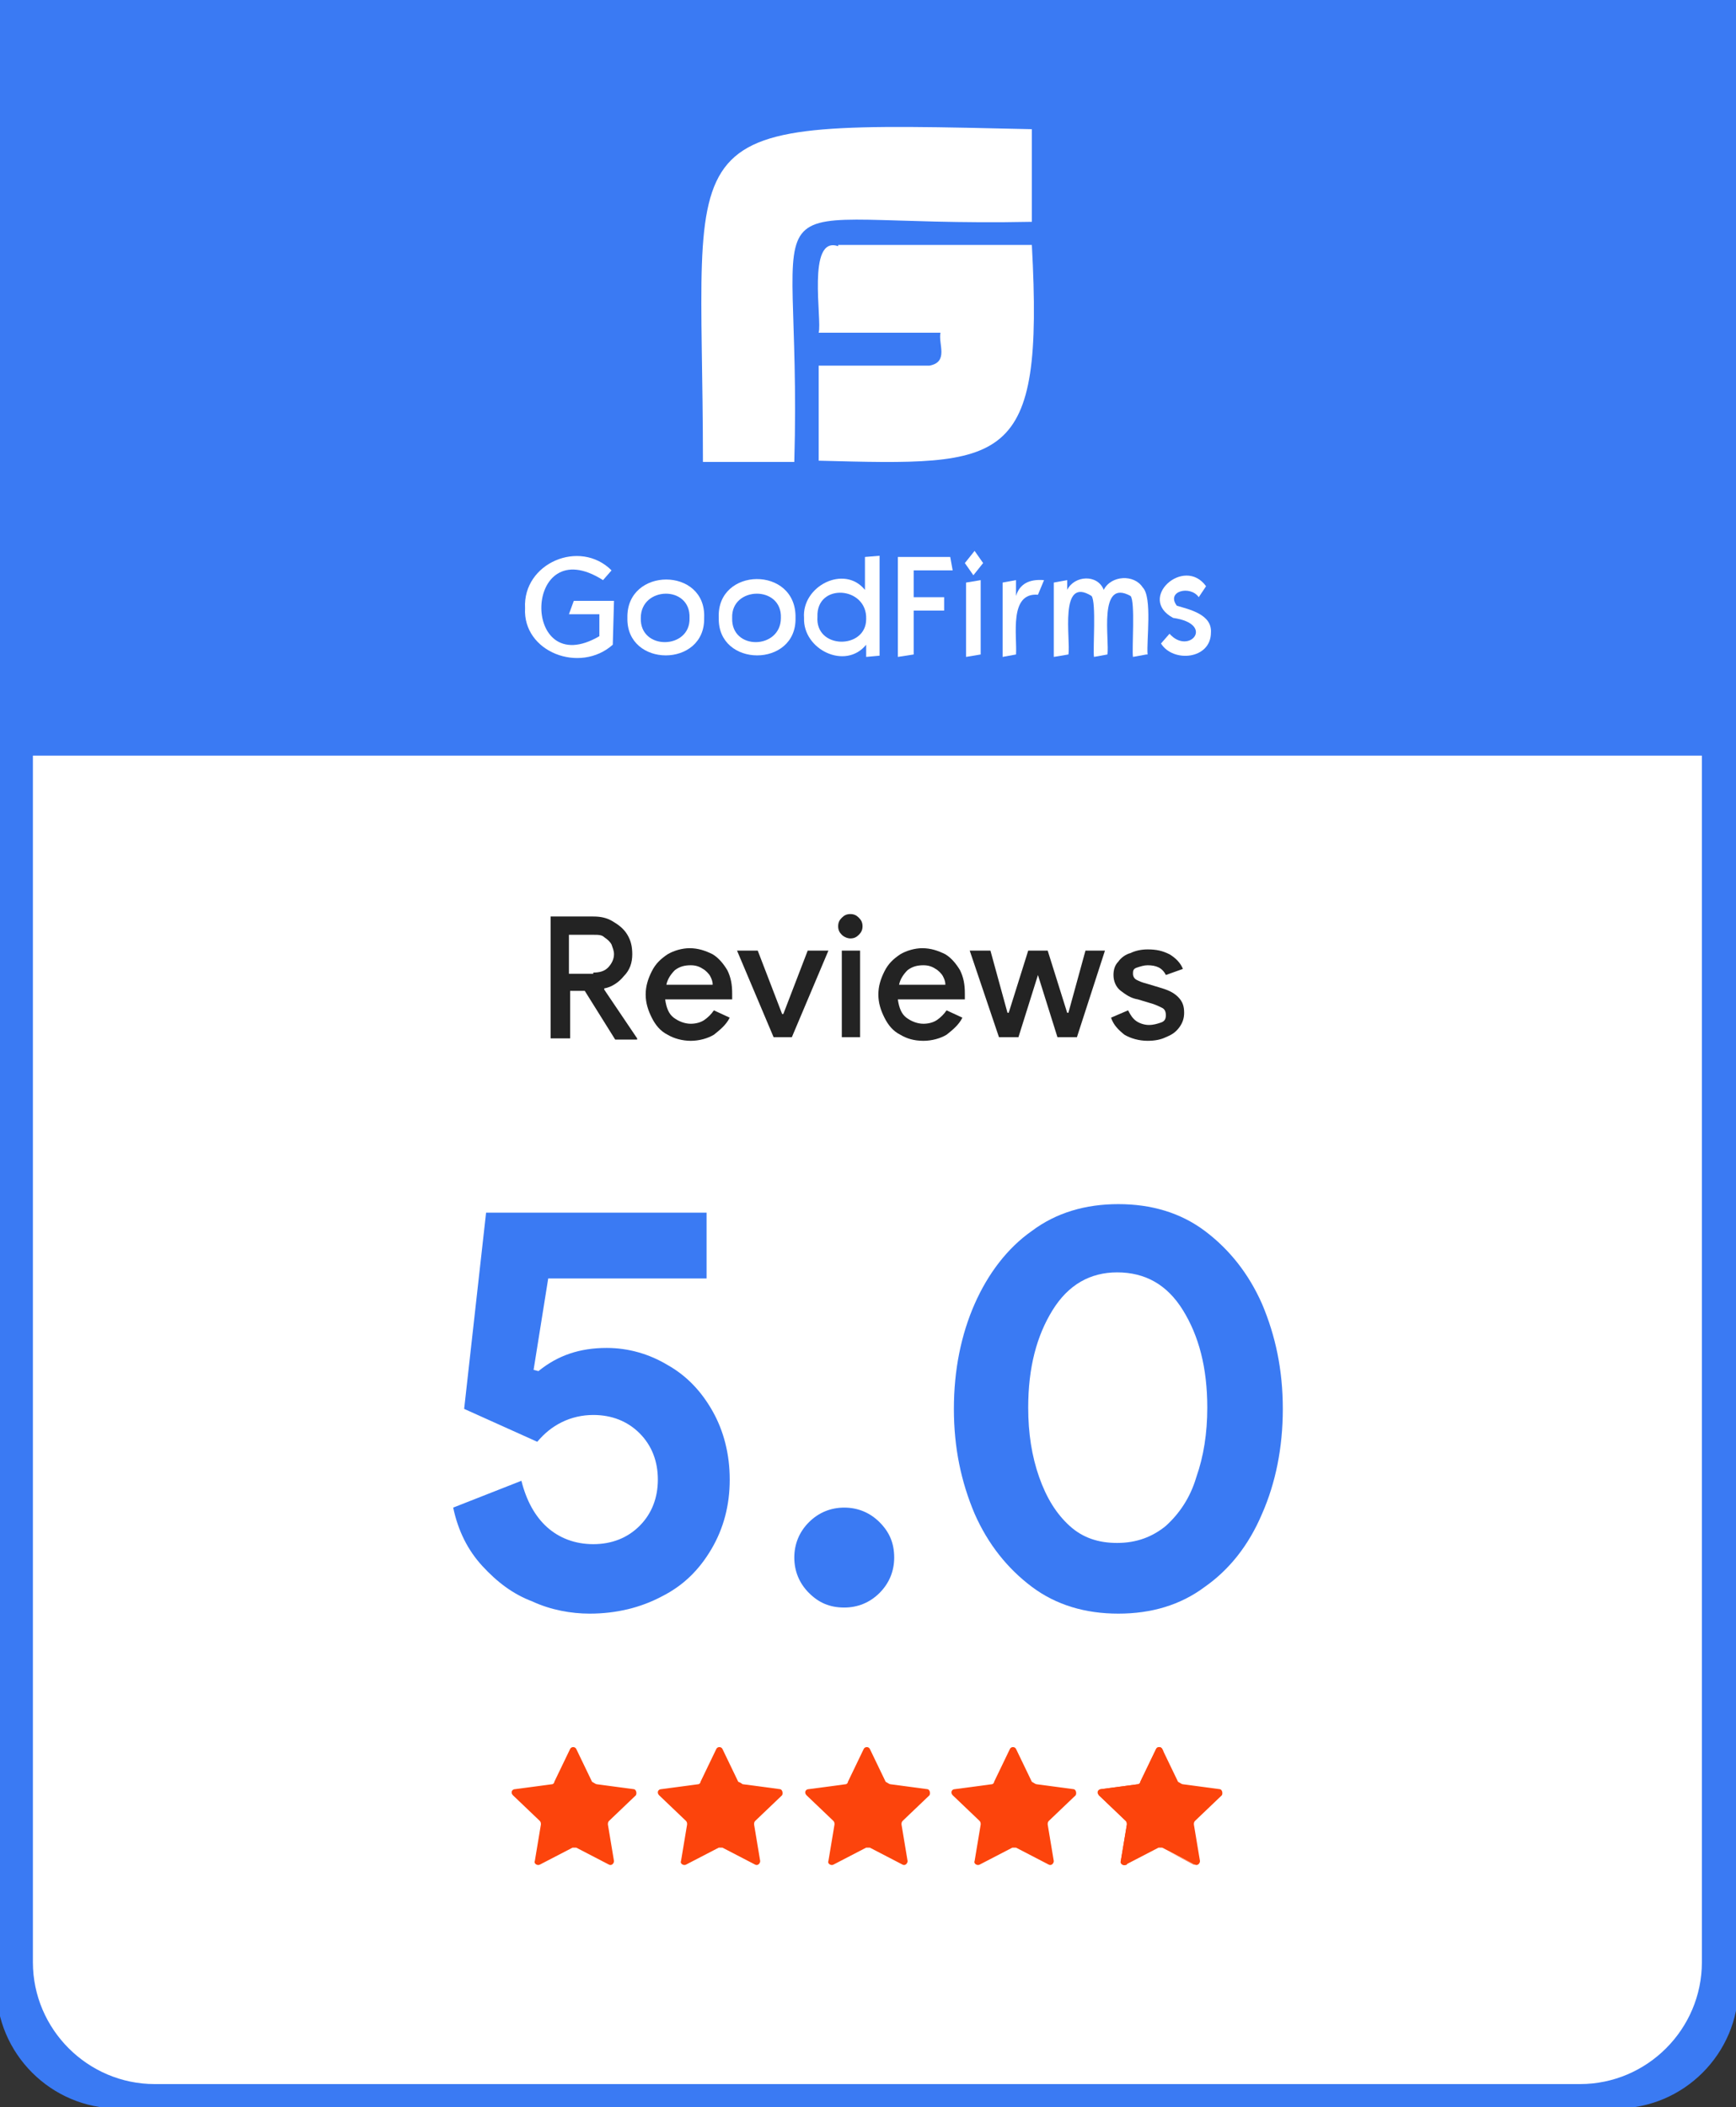 <svg xmlns="http://www.w3.org/2000/svg" xmlns:xlink="http://www.w3.org/1999/xlink" id="Layer_1" x="0px" y="0px" viewBox="0 0 142.5 172.9" style="enable-background:new 0 0 142.5 172.9;" xml:space="preserve"><rect x="0" y="0" width="142.5" height="172.9" fill="#333333" stroke="none"/><style type="text/css">	.st0{fill:#3A7AF3;}	.st1{fill:#FFFFFF;}	.st2{fill:#FC440C;}	.st3{fill:#232323;}</style><path class="st0" d="M132.7,173H9.7c-5.5,0-10-4.5-10-10V0h143v163C142.7,168.5,138.2,173,132.7,173z"></path><path class="st1" d="M129.7,171h-117c-5.5,0-10-4.5-10-10V62h137v99C139.7,166.5,135.2,171,129.7,171z"></path><g>	<path class="st1" d="M68.8,20.2c-2.6-0.9-1.3,6.1-1.6,7.1h10c-0.2,0.9,0.7,2.4-0.9,2.7c0,0-9.1,0-9.1,0v7.8   c15.4,0.4,18.5,0.6,17.5-17.7H68.8z"></path>	<path class="st1" d="M84.7,10.6c-30.6-0.7-27-0.8-27,27.3h7.5c0.7-24.6-5.2-19.2,19.5-19.7L84.7,10.6L84.7,10.6z"></path></g><g>	<path class="st1" d="M50.3,52.9c-2.7,2.4-7.4,0.6-7.2-3c-0.2-3.7,4.5-5.7,7.1-3.1l-0.7,0.8c-6.6-4.2-6.8,8.4-0.3,4.6v-1.8h-2.5   l0.4-1.1h3.3L50.3,52.9L50.3,52.9z"></path>	<path class="st1" d="M51.5,50.7c-0.1,4.1,6.4,4.1,6.3,0C58,46.5,51.4,46.5,51.5,50.7z M52.6,50.7c0-2.6,4.1-2.7,4,0   C56.7,53.3,52.5,53.4,52.6,50.7z"></path>	<path class="st1" d="M59,50.7c-0.1,4.1,6.4,4.1,6.3,0C65.4,46.4,58.8,46.5,59,50.7z M64.1,50.7c0,2.6-4.1,2.7-4,0   C60,48.1,64.2,48,64.1,50.7L64.1,50.7z"></path>	<path class="st1" d="M71,45.7v2.7c-1.7-2.1-5.2-0.3-5,2.3c-0.1,2.6,3.4,4.3,5.1,2.2v1l1.1-0.1v-8.2L71,45.7z M67.1,50.6   c-0.1-2.8,4.1-2.5,4,0.2C71.1,53.3,66.9,53.3,67.1,50.6z"></path>	<polygon class="st1" points="78.2,46.8 75,46.8 75,49 77.5,49 77.5,50.1 75,50.1 75,53.7 73.7,53.9 73.7,45.7 78,45.7 78.2,46.8     "></polygon>	<polygon class="st1" points="80.7,46.2 79.9,47.2 79.2,46.2 80,45.2  "></polygon>	<polygon class="st1" points="80.5,53.7 79.3,53.9 79.3,47.8 80.5,47.6 80.5,53.7  "></polygon>	<path class="st1" d="M85.7,47.6l-0.5,1.2c-2.4-0.2-1.7,3.4-1.8,4.9l-1.1,0.2v-6.1l1.1-0.2v1.3C83.7,47.9,84.5,47.5,85.7,47.6   L85.7,47.6z"></path>	<path class="st1" d="M94.1,53.7L93,53.9c-0.1-0.6,0.2-4.6-0.2-5c-2.7-1.5-1.7,3.7-1.9,4.8l-1.1,0.2c-0.1-0.6,0.2-4.5-0.2-5   c-2.7-1.7-1.7,3.6-1.9,4.8l-1.2,0.2v-6.1l1.1-0.2v0.8c0.6-1.2,2.5-1.3,3,0c0.6-1.2,2.5-1.3,3.2-0.2c0.8,0.8,0.3,4.4,0.4,5.5   L94.1,53.7L94.1,53.7z"></path>	<path class="st1" d="M99.4,51.9c0,2.2-3.1,2.5-4.1,0.9L96,52c1.6,1.8,3.8-0.8,0.3-1.3c-3-1.6,0.9-5.1,2.7-2.6L98.4,49   c-0.7-1-2.7-0.5-1.8,0.7C97.6,50,99.5,50.4,99.4,51.9z"></path></g><g>	<path class="st2" d="M49,146.4l3,0.4c0.2,0,0.3,0.3,0.2,0.5l-2.2,2.1c-0.1,0.1-0.1,0.2-0.1,0.3l0.5,3c0,0.2-0.2,0.4-0.4,0.3   l-2.7-1.4c-0.1,0-0.2,0-0.3,0l-2.7,1.4c-0.2,0.1-0.5-0.1-0.4-0.3l0.5-3c0-0.1,0-0.2-0.1-0.3l-2.2-2.1c-0.2-0.2-0.1-0.5,0.2-0.5   l3-0.4c0.1,0,0.2-0.1,0.2-0.2l1.3-2.7c0.1-0.2,0.4-0.2,0.5,0l1.3,2.7C48.8,146.3,48.9,146.4,49,146.4z"></path>	<path class="st2" d="M61,146.4l3,0.4c0.2,0,0.3,0.3,0.2,0.5l-2.2,2.1c-0.1,0.1-0.1,0.2-0.1,0.3l0.5,3c0,0.2-0.2,0.4-0.4,0.3   l-2.7-1.4c-0.1,0-0.2,0-0.3,0l-2.7,1.4c-0.2,0.1-0.5-0.1-0.4-0.3l0.5-3c0-0.1,0-0.2-0.1-0.3l-2.2-2.1c-0.2-0.2-0.1-0.5,0.2-0.5   l3-0.4c0.1,0,0.2-0.1,0.2-0.2l1.3-2.7c0.1-0.2,0.4-0.2,0.5,0l1.3,2.7C60.9,146.3,60.9,146.4,61,146.4z"></path>	<path class="st2" d="M73.1,146.4l3,0.4c0.2,0,0.3,0.3,0.2,0.5l-2.2,2.1c-0.1,0.1-0.1,0.2-0.1,0.3l0.5,3c0,0.2-0.2,0.4-0.4,0.3   l-2.7-1.4c-0.1,0-0.2,0-0.3,0l-2.7,1.4c-0.2,0.1-0.5-0.1-0.4-0.3l0.5-3c0-0.1,0-0.2-0.1-0.3l-2.2-2.1c-0.2-0.2-0.1-0.5,0.2-0.5   l3-0.4c0.1,0,0.2-0.1,0.2-0.2l1.3-2.7c0.1-0.2,0.4-0.2,0.5,0l1.3,2.7C72.9,146.3,73,146.4,73.1,146.4z"></path>	<path class="st2" d="M85.1,146.4l3,0.4c0.2,0,0.3,0.3,0.2,0.5l-2.2,2.1c-0.1,0.1-0.1,0.2-0.1,0.3l0.5,3c0,0.2-0.2,0.4-0.4,0.3   l-2.7-1.4c-0.1,0-0.2,0-0.3,0l-2.7,1.4c-0.2,0.1-0.5-0.1-0.4-0.3l0.5-3c0-0.1,0-0.2-0.1-0.3l-2.2-2.1c-0.2-0.2-0.1-0.5,0.2-0.5   l3-0.4c0.1,0,0.2-0.1,0.2-0.2l1.3-2.7c0.1-0.2,0.4-0.2,0.5,0l1.3,2.7C84.9,146.3,85,146.4,85.1,146.4z"></path>	<path class="st2" d="M97.1,146.4l3,0.4c0.2,0,0.3,0.3,0.2,0.5l-2.2,2.1c-0.1,0.1-0.1,0.2-0.1,0.3l0.5,3c0,0.2-0.2,0.4-0.4,0.3   l-2.7-1.4c-0.1,0-0.2,0-0.3,0l-2.7,1.4c-0.2,0.1-0.5-0.1-0.4-0.3l0.5-3c0-0.1,0-0.2-0.1-0.3l-2.2-2.1c-0.2-0.2-0.1-0.5,0.2-0.5   l3-0.4c0.1,0,0.2-0.1,0.2-0.2l1.3-2.7c0.1-0.2,0.4-0.2,0.5,0l1.3,2.7C96.9,146.3,97,146.4,97.1,146.4z"></path>	<g>		<path class="st2" d="M97.4,146.5c0,0.1,0.1,0.2,0.2,0.2l2.7,0.4c0-0.1-0.1-0.2-0.2-0.2L97.4,146.5L97.4,146.5z"></path>		<path class="st2" d="M95.9,151.9C95.9,151.9,95.9,151.9,95.9,151.9l2.1,1.1c0,0,0.1,0,0.1,0L95.9,151.9z"></path>		<path class="st2" d="M92.5,153l0.5-3c0-0.1,0-0.2-0.1-0.3l-2.2-2.1c-0.2-0.2-0.1-0.5,0.2-0.5l3-0.4c0.1,0,0.2-0.1,0.2-0.2l1.3-2.7    c0,0,0.1-0.1,0.1-0.1l-0.1-0.2c-0.1-0.2-0.4-0.2-0.5,0l-1.3,2.7c0,0.1-0.1,0.2-0.2,0.2l-3,0.4c-0.2,0-0.3,0.3-0.2,0.5l2.2,2.1    c0.1,0.1,0.1,0.2,0.1,0.3l-0.5,3C92,153,92.2,153.1,92.5,153L92.5,153C92.5,153,92.5,153,92.5,153z"></path>	</g></g><g>	<path class="st3" d="M45.2,75.2h3.5c0.6,0,1.1,0.1,1.6,0.4c0.5,0.3,0.9,0.6,1.2,1.1c0.3,0.5,0.4,1,0.4,1.6c0,0.7-0.2,1.3-0.7,1.8   c-0.4,0.5-1,0.9-1.6,1l0,0.1l2.7,4v0.1h-1.8L48,81.3h-1.2v3.9h-1.6V75.2z M48.7,79.8c0.5,0,0.9-0.1,1.2-0.4   c0.3-0.3,0.5-0.7,0.5-1.1c0-0.3-0.1-0.5-0.2-0.8c-0.1-0.2-0.3-0.4-0.6-0.6c-0.2-0.2-0.5-0.2-0.9-0.2h-2v3.2H48.7z"></path>	<path class="st3" d="M54.8,84.9c-0.6-0.3-1-0.8-1.3-1.4S53,82.3,53,81.6c0-0.7,0.2-1.3,0.5-1.9c0.3-0.6,0.7-1,1.3-1.4   c0.5-0.3,1.2-0.5,1.8-0.5c0.7,0,1.3,0.2,1.9,0.5c0.5,0.3,0.9,0.8,1.2,1.3c0.3,0.6,0.4,1.2,0.4,1.9c0,0.1,0,0.3,0,0.5h-5.5   c0.1,0.7,0.3,1.2,0.7,1.5s0.9,0.5,1.4,0.5c0.4,0,0.8-0.1,1.1-0.3s0.6-0.5,0.8-0.8l1.3,0.6c-0.3,0.6-0.8,1-1.3,1.4   c-0.5,0.3-1.2,0.5-1.9,0.5C56,85.4,55.3,85.2,54.8,84.9z M58.5,80.8c0-0.3-0.1-0.5-0.2-0.7c-0.1-0.2-0.4-0.5-0.6-0.6   c-0.3-0.2-0.6-0.3-1-0.3c-0.5,0-0.9,0.1-1.3,0.4c-0.3,0.3-0.6,0.7-0.7,1.2H58.5z"></path>	<path class="st3" d="M60.5,78h1.7l2,5.2h0.1l2-5.2H68l-3,7.1h-1.5L60.5,78z"></path>	<path class="st3" d="M69.1,76.7c-0.2-0.2-0.3-0.4-0.3-0.7s0.1-0.5,0.3-0.7c0.2-0.2,0.4-0.3,0.7-0.3c0.3,0,0.5,0.1,0.7,0.3   c0.2,0.2,0.3,0.4,0.3,0.7s-0.1,0.5-0.3,0.7c-0.2,0.2-0.4,0.3-0.7,0.3C69.6,77,69.3,76.9,69.1,76.7z M69.1,78h1.5v7.1h-1.5V78z"></path>	<path class="st3" d="M73.9,84.9c-0.6-0.3-1-0.8-1.3-1.4s-0.5-1.2-0.5-1.9c0-0.7,0.2-1.3,0.5-1.9c0.3-0.6,0.7-1,1.3-1.4   c0.5-0.3,1.2-0.5,1.8-0.5c0.7,0,1.3,0.2,1.9,0.5c0.5,0.3,0.9,0.8,1.2,1.3c0.3,0.6,0.4,1.2,0.4,1.9c0,0.1,0,0.3,0,0.5h-5.5   c0.1,0.7,0.3,1.2,0.7,1.5s0.9,0.5,1.4,0.5c0.4,0,0.8-0.1,1.1-0.3s0.6-0.5,0.8-0.8l1.3,0.6c-0.3,0.6-0.8,1-1.3,1.4   c-0.5,0.3-1.2,0.5-1.9,0.5C75,85.4,74.4,85.2,73.9,84.9z M77.6,80.8c0-0.3-0.1-0.5-0.2-0.7c-0.1-0.2-0.4-0.5-0.6-0.6   c-0.3-0.2-0.6-0.3-1-0.3c-0.5,0-0.9,0.1-1.3,0.4c-0.3,0.3-0.6,0.7-0.7,1.2H77.6z"></path>	<path class="st3" d="M79.6,78h1.7l1.4,5.1h0.1l1.6-5.1H86l1.6,5.1h0.1l1.4-5.1h1.6l-2.3,7.1h-1.6l-1.6-5.1h0l-1.6,5.1h-1.6L79.6,78   z"></path>	<path class="st3" d="M92.3,84.9c-0.5-0.4-0.9-0.8-1.1-1.4l1.4-0.6c0.2,0.4,0.4,0.7,0.7,0.9c0.3,0.2,0.7,0.3,1,0.3   c0.4,0,0.7-0.1,1-0.2c0.3-0.1,0.4-0.3,0.4-0.6c0-0.3-0.1-0.5-0.3-0.6c-0.2-0.1-0.6-0.3-1-0.4L93.4,82c-0.6-0.1-1-0.4-1.4-0.7   s-0.6-0.8-0.6-1.3c0-0.4,0.1-0.8,0.4-1.1c0.2-0.3,0.6-0.6,1-0.7c0.4-0.2,0.9-0.3,1.4-0.3c0.7,0,1.2,0.1,1.8,0.4   c0.5,0.3,0.9,0.7,1.1,1.2L95.7,80c-0.3-0.6-0.8-0.8-1.5-0.8c-0.3,0-0.6,0.1-0.9,0.2S93,79.7,93,79.9c0,0.2,0.1,0.4,0.3,0.5   c0.2,0.1,0.4,0.2,0.8,0.3l1,0.3c0.7,0.2,1.2,0.4,1.6,0.8s0.5,0.8,0.5,1.3c0,0.4-0.1,0.8-0.4,1.2s-0.6,0.6-1.1,0.8   c-0.4,0.2-0.9,0.3-1.5,0.3C93.5,85.4,92.8,85.2,92.3,84.9z"></path></g><g>	<path class="st0" d="M43.7,131.4c-1.6-0.6-2.9-1.6-4.1-2.9c-1.2-1.3-2-2.9-2.4-4.8l5.6-2.2c0.4,1.6,1.1,2.9,2.1,3.8   c1,0.9,2.3,1.4,3.8,1.4s2.8-0.5,3.8-1.5c1-1,1.5-2.3,1.5-3.8c0-1.5-0.5-2.8-1.5-3.8c-1-1-2.3-1.5-3.8-1.5c-0.9,0-1.8,0.2-2.6,0.6   s-1.4,0.9-2,1.6l-6-2.7l1.8-16.1H58v5.4H45l-1.2,7.5l0.4,0.1c1.6-1.3,3.4-1.9,5.6-1.9c1.8,0,3.5,0.5,5,1.4c1.6,0.9,2.8,2.2,3.7,3.8   c0.9,1.6,1.4,3.5,1.4,5.6c0,2.1-0.5,4-1.5,5.7c-1,1.7-2.3,3-4.1,3.9c-1.7,0.9-3.7,1.4-5.9,1.4C46.9,132.4,45.2,132.1,43.7,131.4z"></path>	<path class="st0" d="M66.4,130.7c-0.8-0.8-1.2-1.8-1.2-2.9c0-1.1,0.4-2.1,1.2-2.9c0.8-0.8,1.8-1.2,2.9-1.2c1.1,0,2.1,0.4,2.9,1.2   c0.8,0.8,1.2,1.7,1.2,2.9c0,1.1-0.4,2.1-1.2,2.9c-0.8,0.8-1.8,1.2-2.9,1.2C68.1,131.9,67.2,131.5,66.4,130.7z"></path>	<path class="st0" d="M84.7,130.2c-2-1.5-3.6-3.5-4.7-6c-1.1-2.6-1.7-5.4-1.7-8.6s0.6-6.1,1.7-8.6s2.7-4.6,4.7-6   c2-1.5,4.4-2.2,7.1-2.2s5.1,0.7,7.1,2.2c2,1.5,3.6,3.5,4.7,6c1.1,2.6,1.7,5.4,1.7,8.6s-0.6,6.1-1.7,8.6c-1.1,2.6-2.7,4.6-4.7,6   c-2,1.5-4.4,2.2-7.1,2.2S86.7,131.7,84.7,130.2z M95.7,125.2c1.1-1,2-2.3,2.5-4c0.6-1.7,0.9-3.6,0.9-5.7c0-3.3-0.7-5.9-2-8   c-1.3-2.1-3.1-3.1-5.4-3.1c-2.2,0-4,1-5.3,3.1c-1.3,2.1-2,4.7-2,8c0,2.1,0.3,4,0.9,5.7c0.6,1.7,1.4,3,2.5,4c1.1,1,2.4,1.4,3.9,1.4   C93.3,126.6,94.6,126.1,95.7,125.2z"></path></g></svg>